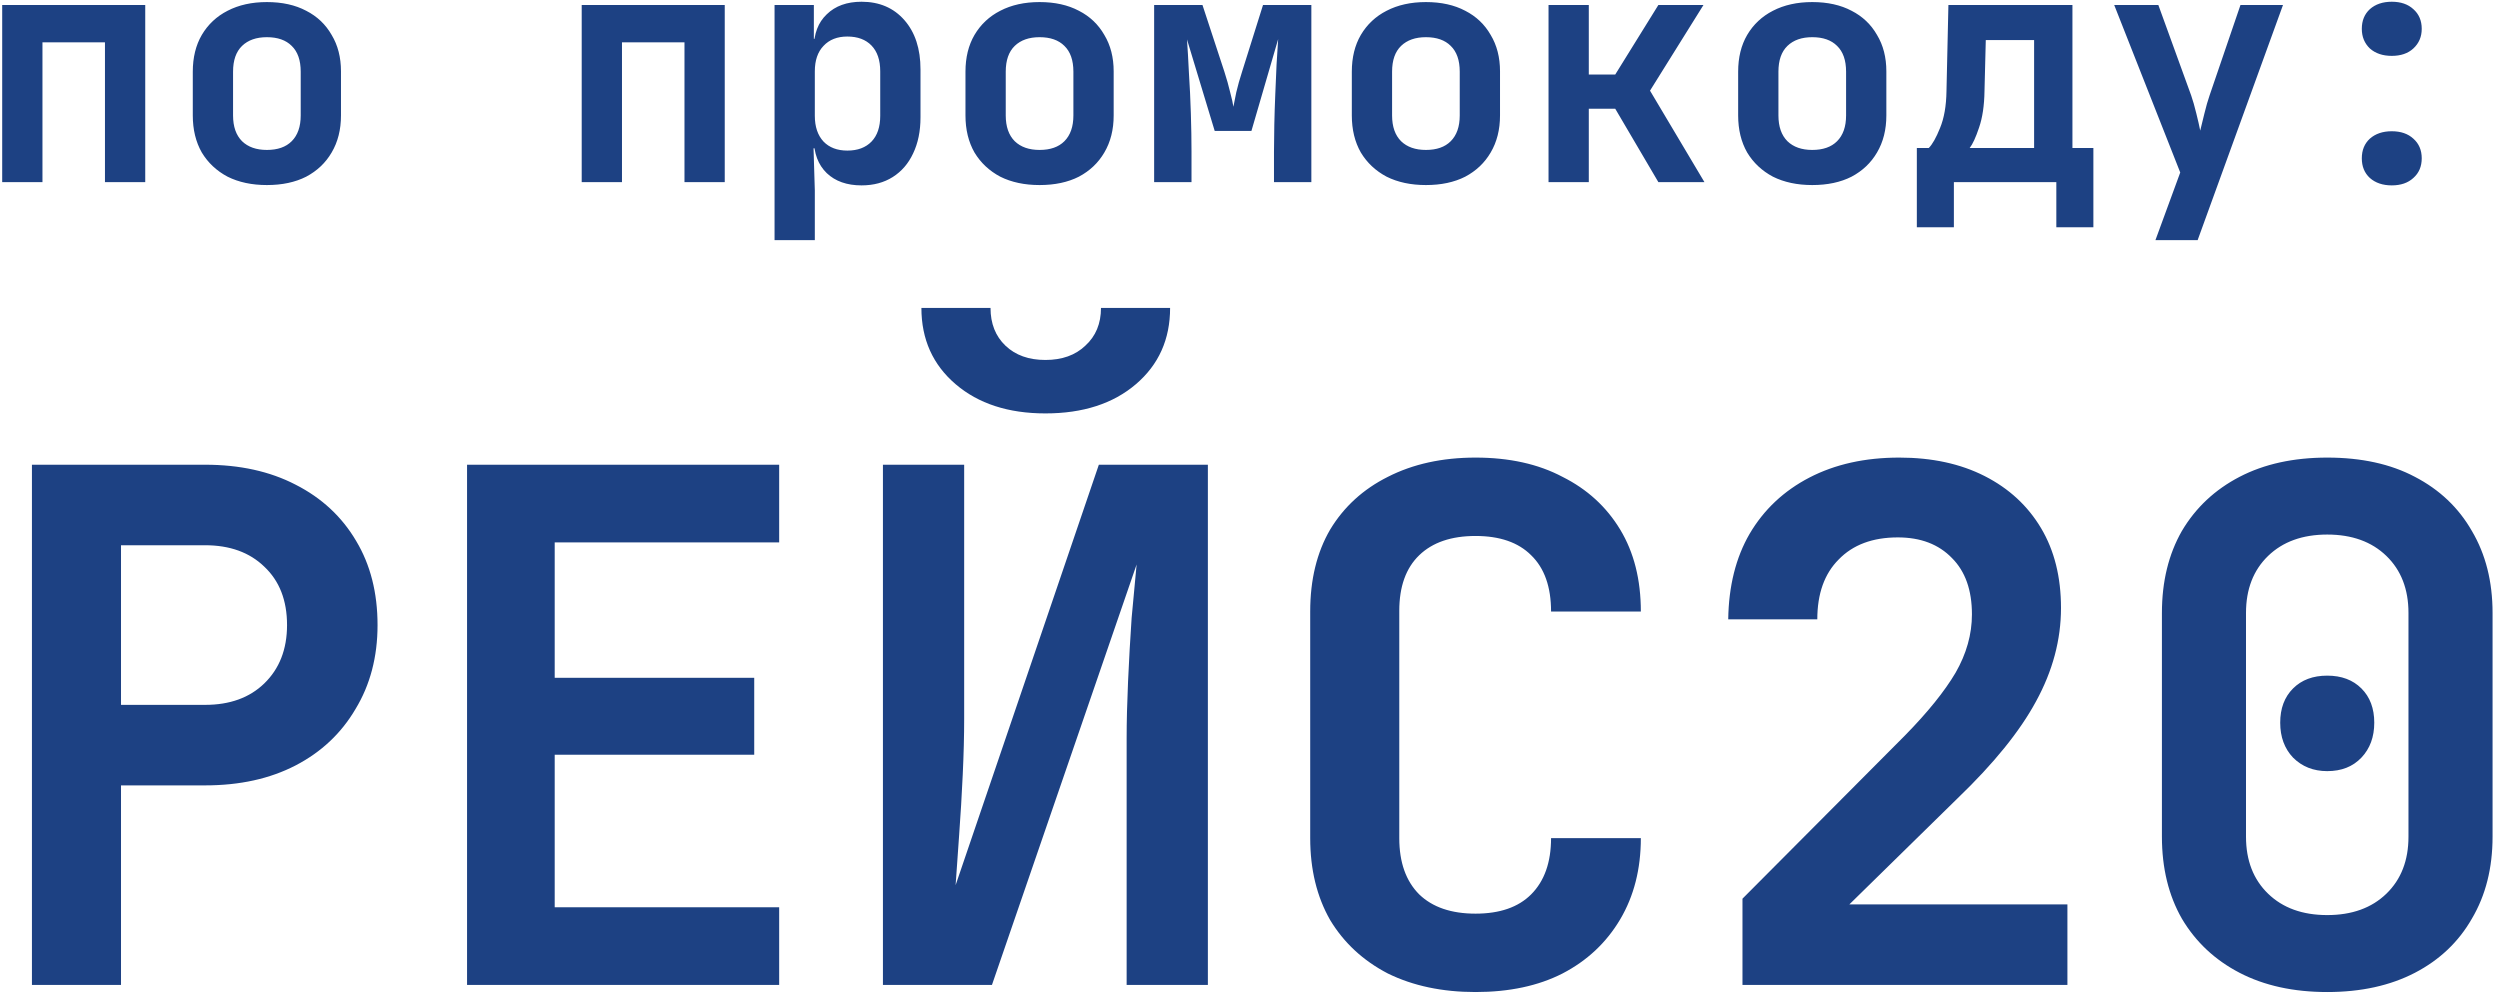 <?xml version="1.0" encoding="UTF-8"?> <svg xmlns="http://www.w3.org/2000/svg" width="327" height="130" viewBox="0 0 327 130" fill="none"><path d="M0.287 23.826V0.65H18.997V23.826H13.729V5.538H5.554V23.826H0.287ZM34.908 24.205C32.942 24.205 31.228 23.84 29.768 23.11C28.335 22.351 27.211 21.298 26.396 19.949C25.61 18.573 25.217 16.957 25.217 15.103V9.373C25.217 7.518 25.61 5.917 26.396 4.569C27.211 3.192 28.335 2.139 29.768 1.408C31.228 0.65 32.942 0.271 34.908 0.271C36.903 0.271 38.617 0.65 40.049 1.408C41.482 2.139 42.592 3.192 43.378 4.569C44.193 5.917 44.6 7.504 44.6 9.33V15.103C44.6 16.957 44.193 18.573 43.378 19.949C42.592 21.298 41.482 22.351 40.049 23.11C38.617 23.84 36.903 24.205 34.908 24.205ZM34.908 19.612C36.313 19.612 37.395 19.233 38.153 18.474C38.94 17.688 39.333 16.564 39.333 15.103V9.373C39.333 7.884 38.94 6.76 38.153 6.001C37.395 5.243 36.313 4.864 34.908 4.864C33.532 4.864 32.45 5.243 31.664 6.001C30.877 6.76 30.484 7.884 30.484 9.373V15.103C30.484 16.564 30.877 17.688 31.664 18.474C32.45 19.233 33.532 19.612 34.908 19.612ZM76.087 23.826V0.65H94.797V23.826H89.53V5.538H81.355V23.826H76.087ZM101.312 31.411V0.65H106.453V5.074H107.633L106.453 6.296C106.453 4.414 107.015 2.939 108.139 1.872C109.262 0.776 110.779 0.228 112.69 0.228C115.021 0.228 116.889 1.029 118.294 2.63C119.699 4.232 120.401 6.381 120.401 9.078V15.356C120.401 17.154 120.078 18.727 119.432 20.076C118.814 21.396 117.929 22.422 116.777 23.152C115.625 23.882 114.263 24.248 112.69 24.248C110.779 24.248 109.262 23.714 108.139 22.646C107.015 21.551 106.453 20.062 106.453 18.18L107.633 19.402H106.411L106.579 24.922V31.411H101.312ZM110.835 19.697C112.184 19.697 113.237 19.303 113.996 18.517C114.754 17.73 115.134 16.606 115.134 15.146V9.33C115.134 7.87 114.754 6.746 113.996 5.959C113.237 5.173 112.184 4.779 110.835 4.779C109.515 4.779 108.476 5.187 107.717 6.001C106.959 6.788 106.579 7.898 106.579 9.33V15.146C106.579 16.578 106.959 17.702 107.717 18.517C108.476 19.303 109.515 19.697 110.835 19.697ZM135.976 24.205C134.009 24.205 132.296 23.84 130.835 23.11C129.402 22.351 128.279 21.298 127.464 19.949C126.677 18.573 126.284 16.957 126.284 15.103V9.373C126.284 7.518 126.677 5.917 127.464 4.569C128.279 3.192 129.402 2.139 130.835 1.408C132.296 0.65 134.009 0.271 135.976 0.271C137.97 0.271 139.684 0.65 141.117 1.408C142.55 2.139 143.659 3.192 144.446 4.569C145.26 5.917 145.668 7.504 145.668 9.33V15.103C145.668 16.957 145.26 18.573 144.446 19.949C143.659 21.298 142.55 22.351 141.117 23.11C139.684 23.84 137.97 24.205 135.976 24.205ZM135.976 19.612C137.381 19.612 138.462 19.233 139.221 18.474C140.007 17.688 140.4 16.564 140.4 15.103V9.373C140.4 7.884 140.007 6.76 139.221 6.001C138.462 5.243 137.381 4.864 135.976 4.864C134.599 4.864 133.518 5.243 132.731 6.001C131.945 6.76 131.551 7.884 131.551 9.373V15.103C131.551 16.564 131.945 17.688 132.731 18.474C133.518 19.233 134.599 19.612 135.976 19.612ZM150.961 23.826V0.65H157.282L160.147 9.373C160.456 10.328 160.709 11.227 160.906 12.069C161.13 12.912 161.271 13.544 161.327 13.966C161.411 13.544 161.538 12.912 161.706 12.069C161.903 11.227 162.156 10.328 162.465 9.373L165.204 0.65H171.525V23.826H166.637V19.865C166.637 18.798 166.651 17.618 166.679 16.326C166.707 15.033 166.749 13.713 166.805 12.364C166.861 10.988 166.917 9.682 166.974 8.445C167.058 7.181 167.128 6.072 167.184 5.117L163.687 17.126H158.883L155.259 5.159C155.343 6.339 155.428 7.799 155.512 9.541C155.624 11.255 155.709 13.025 155.765 14.851C155.821 16.648 155.849 18.32 155.849 19.865V23.826H150.961ZM186.51 24.205C184.543 24.205 182.829 23.84 181.369 23.11C179.936 22.351 178.812 21.298 177.998 19.949C177.211 18.573 176.818 16.957 176.818 15.103V9.373C176.818 7.518 177.211 5.917 177.998 4.569C178.812 3.192 179.936 2.139 181.369 1.408C182.829 0.65 184.543 0.271 186.51 0.271C188.504 0.271 190.218 0.65 191.651 1.408C193.083 2.139 194.193 3.192 194.98 4.569C195.794 5.917 196.202 7.504 196.202 9.33V15.103C196.202 16.957 195.794 18.573 194.98 19.949C194.193 21.298 193.083 22.351 191.651 23.11C190.218 23.84 188.504 24.205 186.51 24.205ZM186.51 19.612C187.914 19.612 188.996 19.233 189.754 18.474C190.541 17.688 190.934 16.564 190.934 15.103V9.373C190.934 7.884 190.541 6.76 189.754 6.001C188.996 5.243 187.914 4.864 186.51 4.864C185.133 4.864 184.052 5.243 183.265 6.001C182.478 6.76 182.085 7.884 182.085 9.373V15.103C182.085 16.564 182.478 17.688 183.265 18.474C184.052 19.233 185.133 19.612 186.51 19.612ZM202.548 23.826V0.65H207.815V9.752H211.271L216.917 0.65H222.817L215.822 11.859L222.943 23.826H216.917L211.271 14.219H207.815V23.826H202.548ZM237.043 24.205C235.077 24.205 233.363 23.84 231.902 23.11C230.47 22.351 229.346 21.298 228.531 19.949C227.745 18.573 227.351 16.957 227.351 15.103V9.373C227.351 7.518 227.745 5.917 228.531 4.569C229.346 3.192 230.47 2.139 231.902 1.408C233.363 0.65 235.077 0.271 237.043 0.271C239.038 0.271 240.752 0.65 242.184 1.408C243.617 2.139 244.727 3.192 245.513 4.569C246.328 5.917 246.735 7.504 246.735 9.33V15.103C246.735 16.957 246.328 18.573 245.513 19.949C244.727 21.298 243.617 22.351 242.184 23.11C240.752 23.84 239.038 24.205 237.043 24.205ZM237.043 19.612C238.448 19.612 239.529 19.233 240.288 18.474C241.075 17.688 241.468 16.564 241.468 15.103V9.373C241.468 7.884 241.075 6.76 240.288 6.001C239.529 5.243 238.448 4.864 237.043 4.864C235.667 4.864 234.585 5.243 233.799 6.001C233.012 6.76 232.619 7.884 232.619 9.373V15.103C232.619 16.564 233.012 17.688 233.799 18.474C234.585 19.233 235.667 19.612 237.043 19.612ZM250.722 29.726V19.36H252.281C252.759 18.882 253.25 18.011 253.756 16.747C254.29 15.455 254.571 13.853 254.599 11.943L254.852 0.65H271.075V19.36H273.814V29.726H268.968V23.826H255.568V29.726H250.722ZM257.633 19.36H266.061V5.243H259.74L259.571 11.943C259.543 13.825 259.304 15.412 258.855 16.705C258.433 17.969 258.026 18.854 257.633 19.36ZM281.93 31.411L285.175 22.562L276.537 0.65H282.31L286.608 12.491C286.833 13.137 287.057 13.924 287.282 14.851C287.507 15.75 287.675 16.494 287.788 17.084C287.928 16.494 288.111 15.75 288.335 14.851C288.56 13.924 288.785 13.137 289.01 12.491L293.055 0.65H298.617L287.451 31.411H281.93ZM312.844 7.308C311.664 7.308 310.709 6.985 309.978 6.339C309.276 5.664 308.925 4.808 308.925 3.768C308.925 2.701 309.276 1.844 309.978 1.198C310.709 0.551 311.664 0.228 312.844 0.228C314.024 0.228 314.965 0.551 315.667 1.198C316.398 1.844 316.763 2.701 316.763 3.768C316.763 4.808 316.398 5.664 315.667 6.339C314.965 6.985 314.024 7.308 312.844 7.308ZM312.844 24.248C311.664 24.248 310.709 23.924 309.978 23.278C309.276 22.632 308.925 21.775 308.925 20.708C308.925 19.64 309.276 18.784 309.978 18.137C310.709 17.491 311.664 17.168 312.844 17.168C314.024 17.168 314.965 17.491 315.667 18.137C316.398 18.784 316.763 19.64 316.763 20.708C316.763 21.775 316.398 22.632 315.667 23.278C314.965 23.924 314.024 24.248 312.844 24.248ZM4.177 128.826V60.785H26.826C31.363 60.785 35.308 61.655 38.664 63.395C42.081 65.134 44.722 67.589 46.586 70.758C48.45 73.865 49.383 77.531 49.383 81.756C49.383 85.92 48.419 89.586 46.493 92.755C44.629 95.924 42.019 98.378 38.664 100.118C35.308 101.858 31.363 102.728 26.826 102.728H15.828V128.826H4.177ZM15.828 92.196H26.826C30.058 92.196 32.636 91.264 34.563 89.399C36.551 87.473 37.545 84.925 37.545 81.756C37.545 78.525 36.551 75.978 34.563 74.113C32.636 72.249 30.058 71.317 26.826 71.317H15.828V92.196ZM61.09 128.826V60.785H101.915V70.944H72.555V88.654H98.653V98.72H72.555V118.667H101.915V128.826H61.09ZM115.487 128.826V60.785H126.113V94.06C126.113 96.235 126.051 98.658 125.926 101.33C125.802 104.002 125.647 106.612 125.46 109.159C125.274 111.707 125.119 113.913 124.994 115.777L143.729 60.785H157.99V128.826H147.364V96.576C147.364 94.401 147.426 91.916 147.55 89.12C147.675 86.324 147.83 83.558 148.017 80.824C148.265 78.09 148.483 75.76 148.669 73.834L129.748 128.826H115.487ZM136.738 54.074C131.892 54.074 127.977 52.8 124.994 50.252C122.012 47.705 120.52 44.38 120.52 40.279H129.561C129.561 42.33 130.214 43.976 131.519 45.219C132.824 46.462 134.564 47.083 136.738 47.083C138.913 47.083 140.653 46.462 141.958 45.219C143.325 43.976 144.009 42.33 144.009 40.279H153.05C153.05 44.38 151.558 47.705 148.576 50.252C145.593 52.8 141.647 54.074 136.738 54.074ZM192.999 129.758C188.65 129.758 184.828 128.95 181.535 127.335C178.304 125.657 175.787 123.327 173.985 120.344C172.245 117.3 171.375 113.727 171.375 109.625V79.985C171.375 75.822 172.245 72.249 173.985 69.267C175.787 66.284 178.304 63.985 181.535 62.369C184.828 60.691 188.65 59.853 192.999 59.853C197.411 59.853 201.202 60.691 204.371 62.369C207.602 63.985 210.118 66.284 211.92 69.267C213.722 72.249 214.623 75.822 214.623 79.985H202.879C202.879 76.754 202.009 74.3 200.27 72.622C198.592 70.944 196.168 70.105 192.999 70.105C189.83 70.105 187.376 70.944 185.636 72.622C183.896 74.3 183.026 76.723 183.026 79.892V109.625C183.026 112.794 183.896 115.249 185.636 116.989C187.376 118.667 189.83 119.505 192.999 119.505C196.168 119.505 198.592 118.667 200.27 116.989C202.009 115.249 202.879 112.794 202.879 109.625H214.623C214.623 113.664 213.722 117.206 211.92 120.251C210.118 123.296 207.602 125.657 204.371 127.335C201.202 128.95 197.411 129.758 192.999 129.758ZM227.916 128.826V117.548L249.167 96.204C252.15 93.159 254.356 90.425 255.785 88.001C257.214 85.516 257.929 82.968 257.929 80.358C257.929 77.189 257.059 74.735 255.319 72.995C253.579 71.193 251.218 70.292 248.235 70.292C244.942 70.292 242.363 71.255 240.499 73.181C238.635 75.045 237.703 77.655 237.703 81.011H226.052C226.114 76.661 227.046 72.933 228.848 69.826C230.712 66.657 233.322 64.202 236.677 62.462C240.033 60.723 243.947 59.853 248.421 59.853C252.709 59.853 256.437 60.66 259.606 62.276C262.775 63.892 265.23 66.16 266.97 69.08C268.71 72.001 269.579 75.48 269.579 79.519C269.579 83.683 268.492 87.753 266.317 91.73C264.205 95.644 260.787 99.87 256.064 104.406L241.897 118.294H270.418V128.826H227.916ZM304.403 129.758C299.991 129.758 296.169 128.919 292.938 127.242C289.707 125.564 287.19 123.203 285.388 120.158C283.648 117.113 282.779 113.54 282.779 109.439V80.172C282.779 76.071 283.648 72.498 285.388 69.453C287.19 66.408 289.707 64.047 292.938 62.369C296.169 60.691 299.991 59.853 304.403 59.853C308.877 59.853 312.698 60.691 315.867 62.369C319.098 64.047 321.584 66.408 323.324 69.453C325.126 72.498 326.027 76.071 326.027 80.172V109.439C326.027 113.54 325.126 117.113 323.324 120.158C321.584 123.203 319.098 125.564 315.867 127.242C312.636 128.919 308.815 129.758 304.403 129.758ZM304.403 119.692C307.634 119.692 310.213 118.76 312.139 116.896C314.065 115.031 315.028 112.546 315.028 109.439V80.172C315.028 77.065 314.065 74.579 312.139 72.715C310.213 70.851 307.634 69.919 304.403 69.919C301.171 69.919 298.593 70.851 296.666 72.715C294.74 74.579 293.777 77.065 293.777 80.172V109.439C293.777 112.546 294.74 115.031 296.666 116.896C298.593 118.76 301.171 119.692 304.403 119.692ZM304.403 100.864C302.601 100.864 301.109 100.274 299.929 99.093C298.81 97.912 298.251 96.39 298.251 94.526C298.251 92.662 298.81 91.17 299.929 90.052C301.047 88.933 302.539 88.374 304.403 88.374C306.267 88.374 307.758 88.933 308.877 90.052C309.995 91.17 310.554 92.662 310.554 94.526C310.554 96.39 309.995 97.912 308.877 99.093C307.758 100.274 306.267 100.864 304.403 100.864Z" fill="#1D4183"></path></svg> 